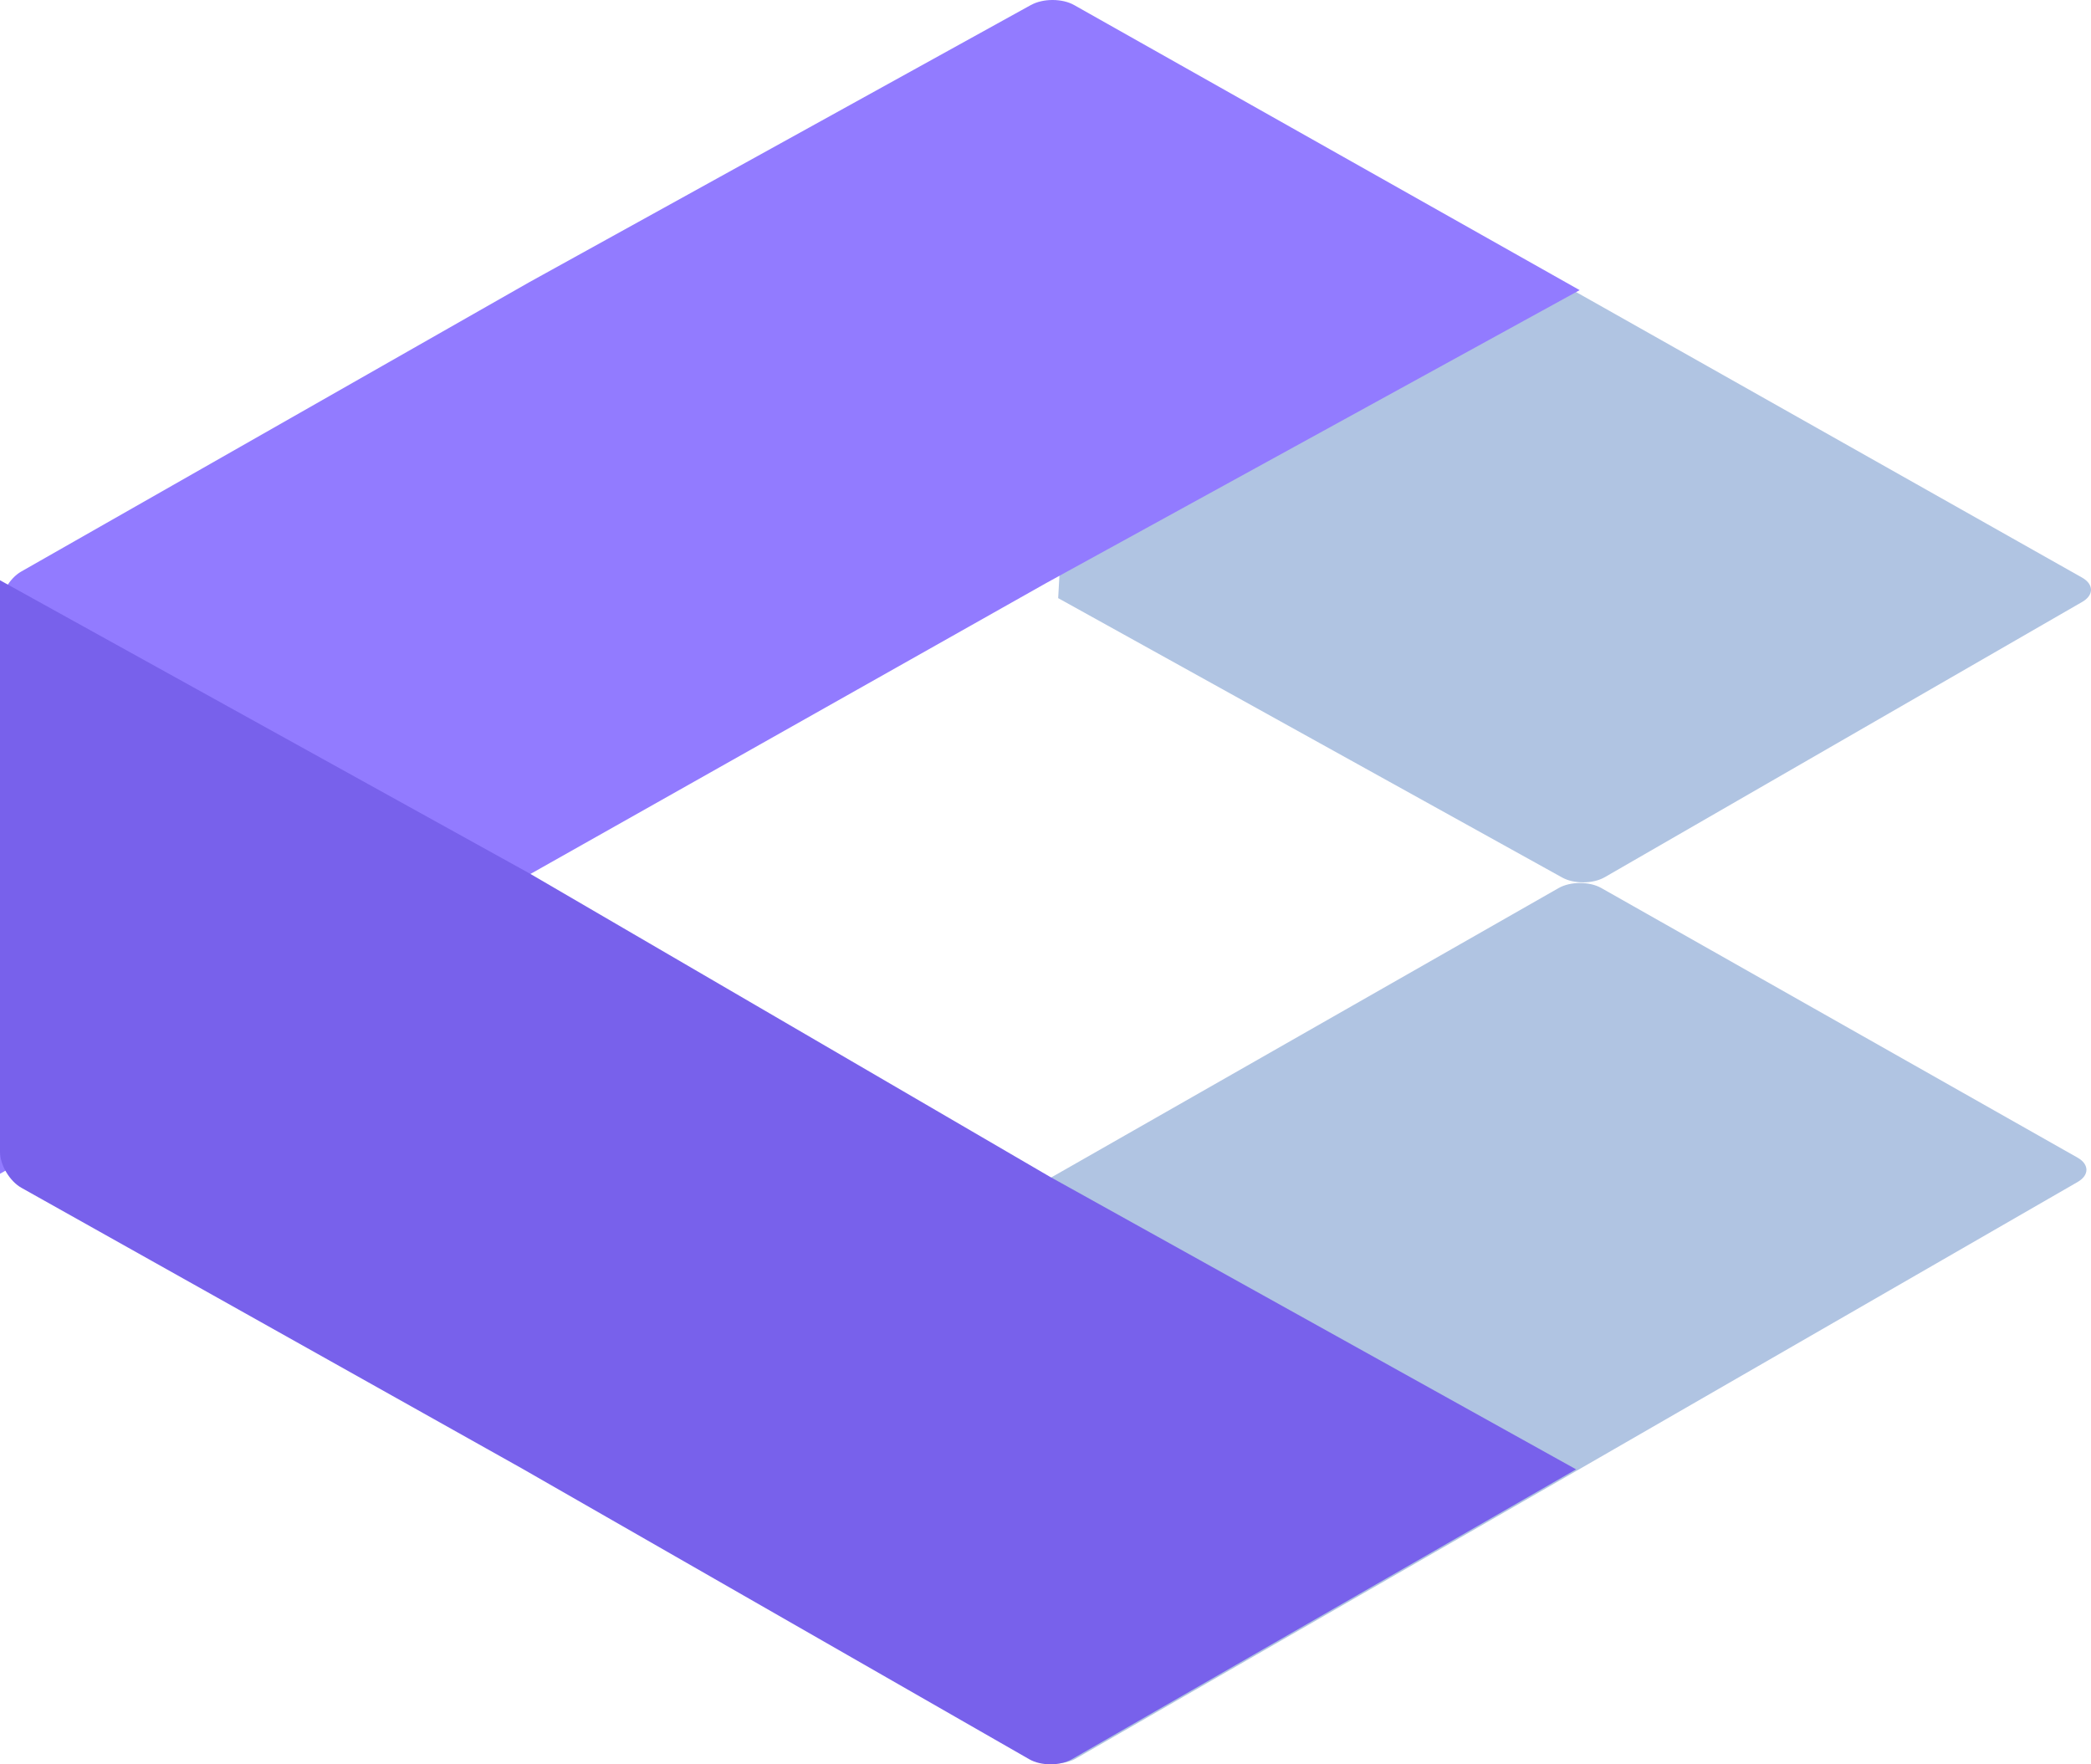<svg xmlns="http://www.w3.org/2000/svg" width="64" height="54" fill="none"><path fill="#B0C4E2" fill-rule="evenodd" d="m33.38.58 15.334 8.626 15.014 8.473c.36.204.363.536.004.743l-14.614 8.426c-.358.206-.942.212-1.304.01l-15.426-8.551.991-17.728Z" clip-rule="evenodd"/><path fill="#927BFF" fill-rule="evenodd" d="M31.563.15c.364-.202.952-.199 1.31.003L48.349 8.88l-16.332 8.968-15.81 8.917L0 35.925v-17.32c0-.41.291-.908.65-1.112l15.54-8.85L31.563.148Z" clip-rule="evenodd"/><path fill="#B0C4E2" fill-rule="evenodd" d="m32.258 35.991 15.447-8.81c.36-.206.944-.206 1.304-.003l14.58 8.254c.36.204.363.536.003.744L48.369 44.95l-15.436 8.872c-.359.207-.941.207-1.3.002l-15.536-8.905 16.16-8.928Z" clip-rule="evenodd"/><path fill="#7861EB" fill-rule="evenodd" d="m16.206 26.732 15.924 9.282 16.11 8.958-15.435 8.873c-.36.206-.942.207-1.3.001l-15.537-8.905L.656 36.355c-.362-.203-.656-.7-.656-1.108V17.76l16.206 8.972Z" clip-rule="evenodd"/></svg>